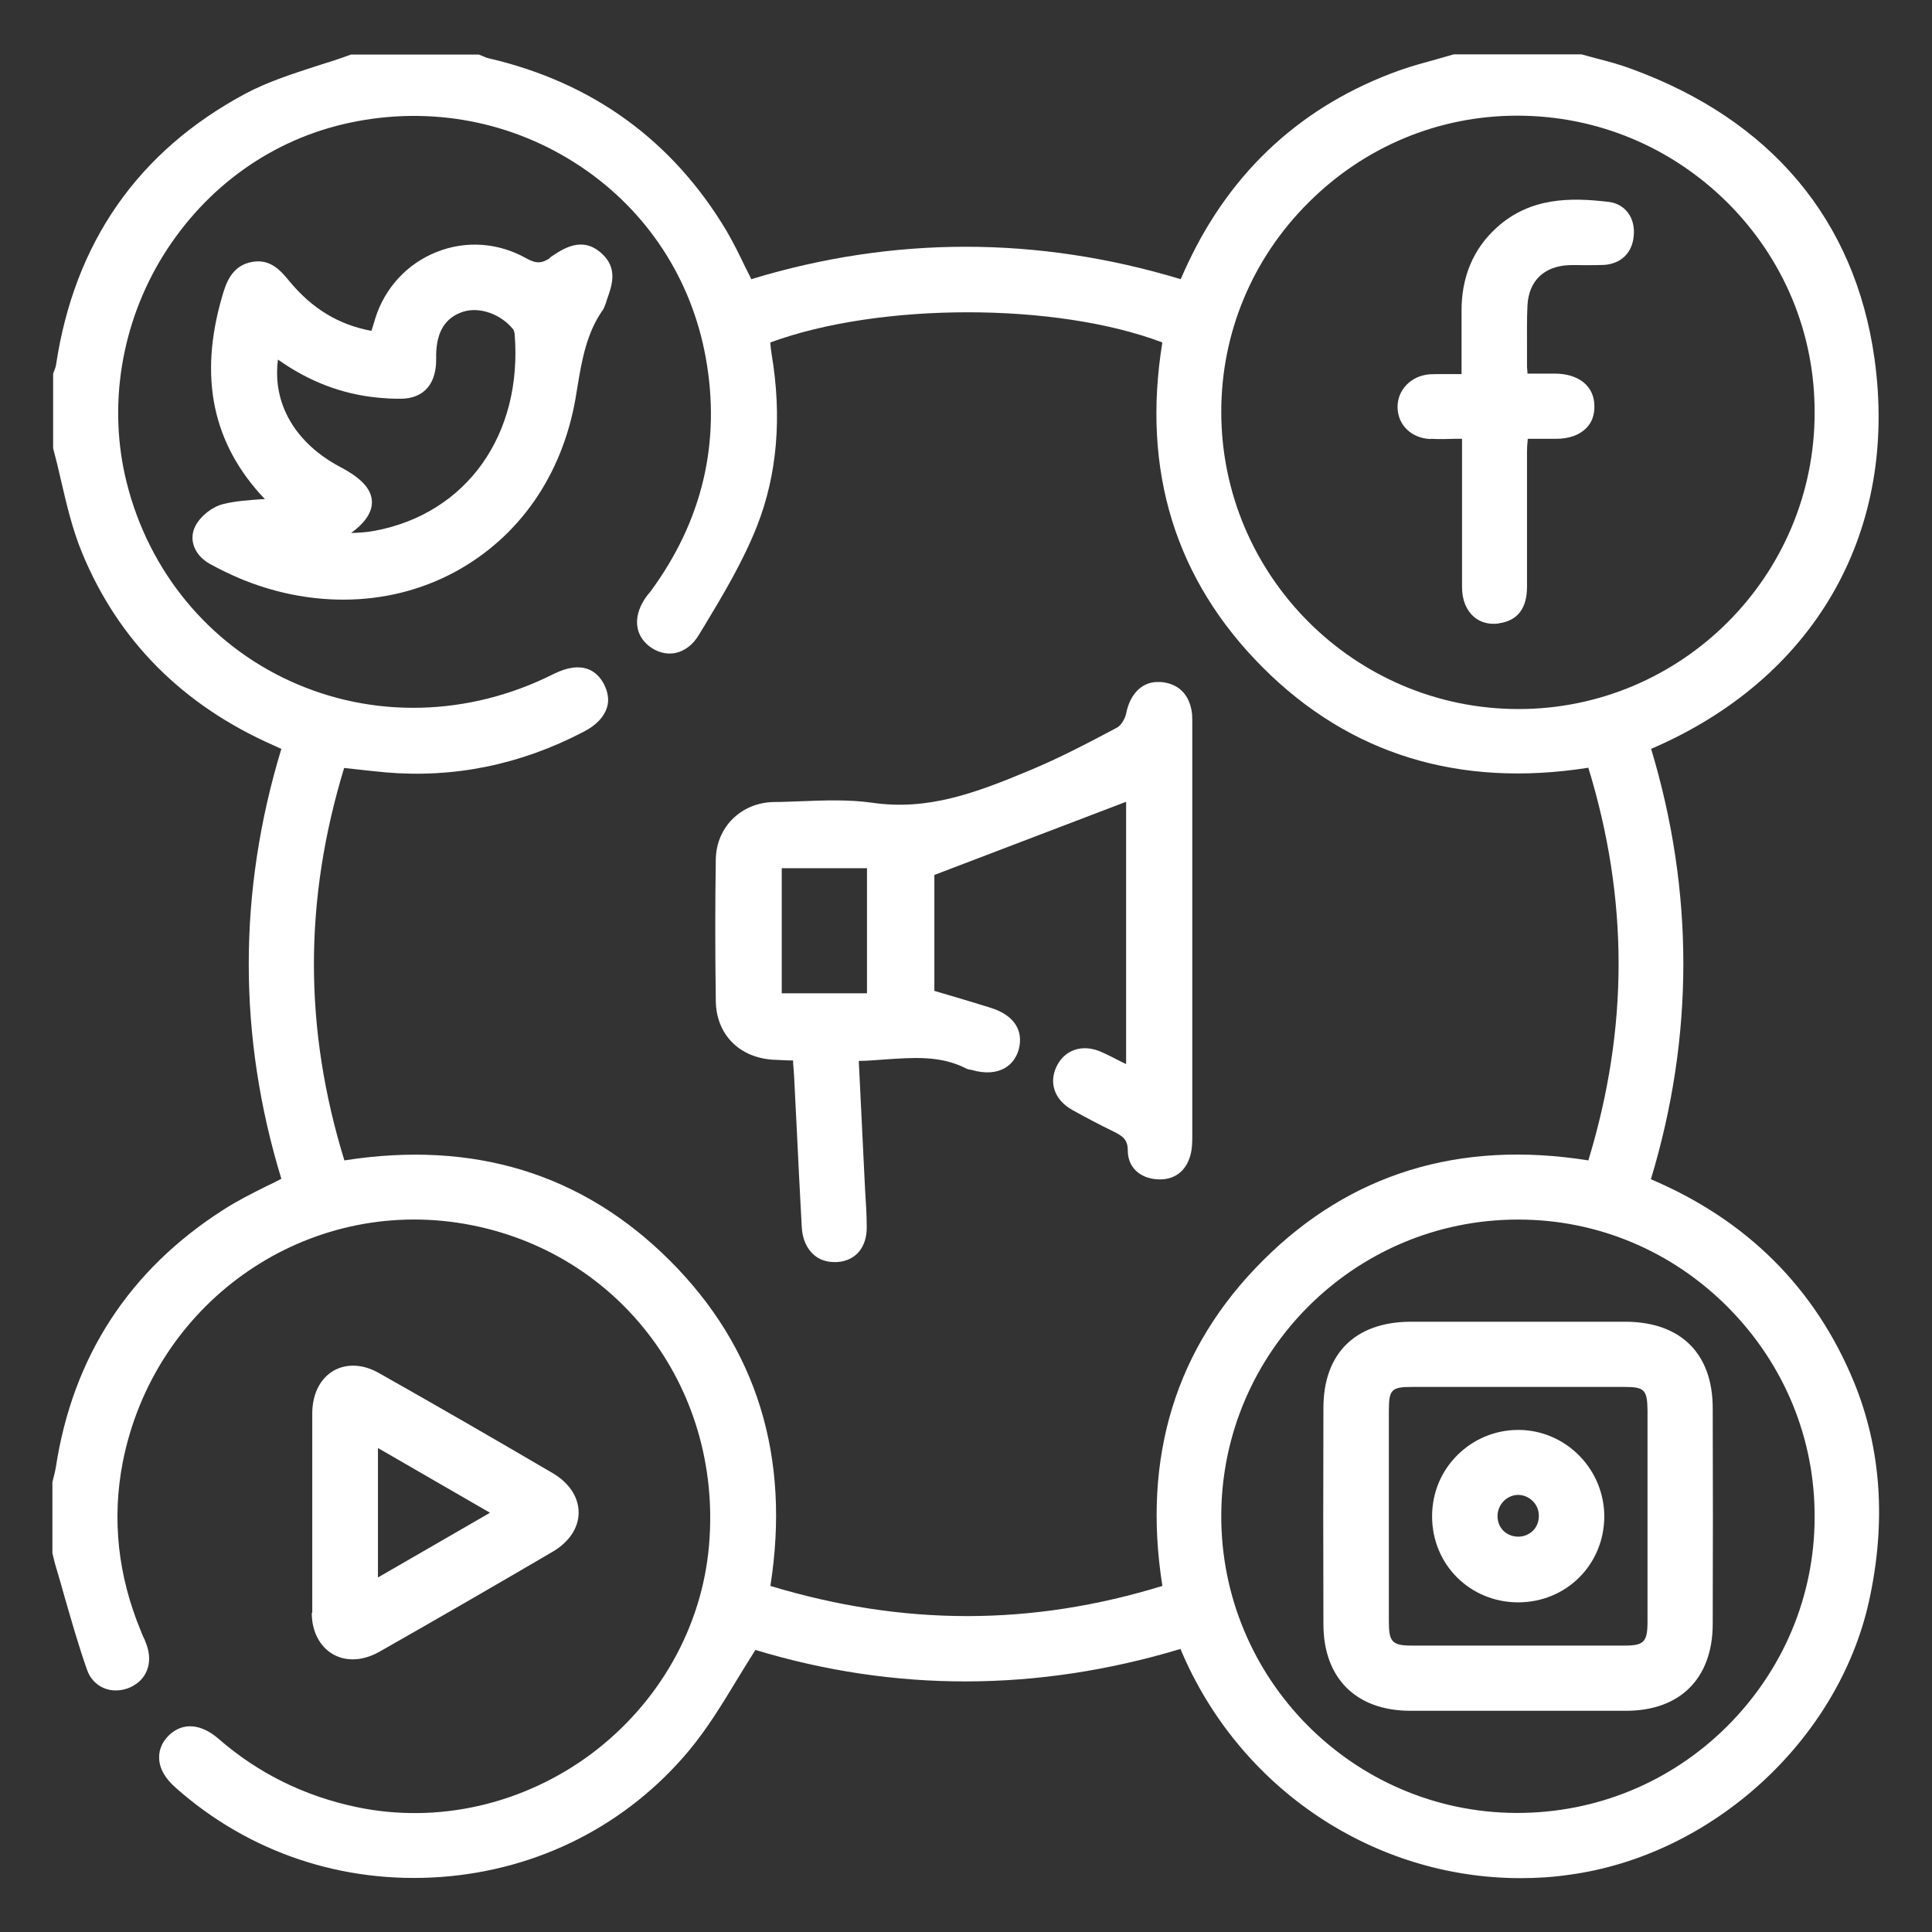 <?xml version="1.0" encoding="UTF-8"?>
<svg id="Layer_1" data-name="Layer 1" xmlns="http://www.w3.org/2000/svg" viewBox="0 0 80 80">
  <rect x="0" y="0" width="80" height="80" fill="#333333" stroke="none"/>
  <defs>
    <style>
      .cls-1 {
        fill: #fff;
      }
    </style>
  </defs>
  <path class="cls-1" d="M76.77,57.23c-1.6-3.89-4.43-6.71-8.41-8.4,1.79-5.92,1.79-11.91.01-17.82l.38-.17c6.53-2.97,9.85-8.94,8.87-15.98-.8-5.75-4.29-9.91-10.1-12.02-.46-.17-.94-.3-1.41-.42-.21-.06-.42-.11-.63-.17h-5.21s-.07,0-.07,0c-.23.07-.47.13-.7.2-.51.14-1.03.28-1.54.46-4,1.43-6.96,4.13-8.78,8.01-.08.17-.16.34-.24.53l-.05.11c-5.92-1.79-11.9-1.79-17.78,0-.08-.17-.17-.34-.25-.5-.24-.5-.49-1.01-.77-1.49-2.23-3.74-5.54-6.15-9.83-7.15-.1-.02-.19-.06-.28-.1l-.15-.06h-5.22s-.08,0-.08,0c-.46.17-.92.32-1.38.46-1.01.33-2.06.66-3.01,1.17-4.43,2.38-7.06,6.16-7.82,11.22-.01.07-.04.15-.07.23l-.05.13v3.02s0,.07,0,.07c.12.45.23.9.33,1.35.23.99.47,2.01.86,2.96,1.5,3.65,4.17,6.33,7.93,7.99l.33.15c-1.8,5.92-1.8,11.91,0,17.8-.21.11-.42.22-.64.32-.58.29-1.18.59-1.74.95-3.92,2.5-6.26,6.1-6.96,10.69-.02.12-.05.24-.08.36l-.06.24v2.94l.06.25c.03.12.06.25.1.37.12.39.23.79.34,1.18.29,1,.58,2.03.93,3.02.12.36.37.63.7.77.33.14.73.13,1.09-.03.69-.31.96-1.02.67-1.79-.04-.12-.09-.24-.15-.35l-.08-.2c-.95-2.29-1.2-4.63-.75-6.97,1.28-6.53,7.37-10.89,13.86-9.93,6.51.97,10.99,6.71,10.42,13.35-.29,3.4-2.07,6.54-4.87,8.64-2.82,2.1-6.36,2.91-9.71,2.21-2.16-.45-4.09-1.4-5.73-2.83-.73-.63-1.47-.69-2.04-.16-.28.27-.43.59-.42.94,0,.43.24.86.69,1.25,3.02,2.68,6.92,3.99,11,3.69,4.04-.3,7.68-2.16,10.24-5.22.75-.9,1.35-1.88,1.98-2.92.26-.42.51-.84.78-1.26,5.77,1.75,11.69,1.74,17.6-.04,2.43,5.8,8.02,9.49,14.08,9.49.67,0,1.34-.04,2.02-.14,5.92-.8,11.13-5.56,12.41-11.32.72-3.27.51-6.32-.62-9.08ZM48.13,65.67c-5.4,1.66-10.71,1.67-16.23,0,.84-5.34-.56-9.88-4.17-13.48-3.61-3.6-8.13-4.98-13.47-4.14-1.68-5.45-1.68-10.77-.01-16.25l.37.04c.45.05.89.1,1.32.14,2.84.25,5.6-.31,8.21-1.67.53-.27.85-.61.98-1,.1-.31.05-.64-.12-.98-.28-.53-.88-1.03-2.11-.41-3.49,1.75-7.46,1.85-10.89.28-3.37-1.54-5.84-4.54-6.76-8.2-.8-3.17-.24-6.61,1.52-9.44,1.78-2.85,4.52-4.8,7.72-5.48,3.35-.71,6.75-.06,9.56,1.82,2.75,1.84,4.58,4.65,5.17,7.89.64,3.51-.13,6.78-2.29,9.71l-.14.17c-.59.79-.54,1.61.11,2.1.32.24.69.34,1.06.27.39-.08.74-.34.99-.77l.22-.36c.79-1.31,1.6-2.67,2.17-4.11.84-2.13,1.05-4.53.61-7.14-.02-.14-.04-.27-.05-.42v-.06c4.51-1.66,11.83-1.67,16.23,0-.86,5.31.54,9.83,4.15,13.45,3.6,3.61,8.15,5,13.49,4.16,1.67,5.45,1.67,10.78,0,16.26-5.33-.85-9.86.54-13.46,4.13-3.62,3.6-5.02,8.14-4.18,13.48ZM62.85,50.5h.03c3.27,0,6.36,1.3,8.68,3.64,2.32,2.34,3.6,5.43,3.58,8.71-.01,3.26-1.31,6.33-3.64,8.65-2.33,2.31-5.41,3.57-8.67,3.57h-.07c-6.75-.04-12.22-5.57-12.19-12.34.03-6.75,5.53-12.23,12.28-12.23ZM50.57,17.05c0-3.26,1.28-6.34,3.61-8.66,2.32-2.32,5.39-3.6,8.64-3.6h.01c3.29,0,6.38,1.29,8.71,3.61,2.33,2.33,3.61,5.41,3.6,8.69,0,6.77-5.51,12.27-12.26,12.27h0c-6.79,0-12.31-5.53-12.31-12.31Z"/>
  <path class="cls-1" d="M12.91,66.79c0,.77.33,1.39.88,1.71.25.14.52.21.82.21.36,0,.74-.11,1.11-.32,2.55-1.45,4.9-2.81,7.17-4.14.68-.4,1.07-.99,1.07-1.62,0-.64-.4-1.24-1.09-1.64-2.51-1.47-4.85-2.82-7.17-4.13-.66-.38-1.35-.41-1.89-.1-.55.32-.87.95-.88,1.74,0,.98,0,1.95,0,2.93v1.25s0,1.25,0,1.25c0,.95,0,1.9,0,2.85ZM15.65,65.32v-5.36l4.64,2.68-4.64,2.68Z"/>
  <path class="cls-1" d="M48.03,28.24s-.07,0-.1,0c-.64,0-1.14.49-1.3,1.31-.05.23-.22.5-.38.58-1.26.67-2.39,1.26-3.59,1.76-2.31.97-4.26,1.68-6.54,1.35-.99-.14-2.01-.1-3-.06-.36.01-.72.03-1.07.03-1.36.02-2.39,1.04-2.41,2.37-.03,1.86-.03,3.78,0,5.88.02,1.36.96,2.33,2.36,2.42.22.01.44.02.67.03h.17s0,.08,0,.08c.01.19.03.36.04.54l.1,1.98c.07,1.44.14,2.88.22,4.32.03.48.2.86.49,1.12.23.21.53.31.86.31.04,0,.07,0,.11,0,.77-.05,1.24-.61,1.23-1.46,0-.52-.04-1.04-.07-1.56l-.26-5.31c.37,0,.73-.04,1.08-.06,1.18-.08,2.3-.17,3.36.37.07.04.14.05.26.07.52.15.99.12,1.34-.08.28-.16.48-.42.58-.76.22-.81-.2-1.44-1.16-1.74-.57-.18-1.15-.35-1.72-.52l-.61-.18v-4.8l7.94-3.03v10.86l-.11-.05c-.32-.16-.6-.31-.89-.44-.78-.36-1.54-.12-1.88.59-.33.69-.08,1.39.65,1.8.59.33,1.15.62,1.7.89.42.2.6.36.6.8,0,.65.46,1.12,1.18,1.18.71.06,1.22-.3,1.41-.99.08-.28.08-.57.08-.86,0-4.5,0-9,0-13.5v-3.5c0-.14,0-.28-.01-.42-.09-.79-.55-1.26-1.3-1.32ZM35.9,35.95v5.18h-3.53v-5.18h3.53Z"/>
  <path class="cls-1" d="M22.78,10.68c-.35.24-.59.24-1,.01-1.14-.64-2.48-.74-3.69-.26-1.22.48-2.15,1.48-2.55,2.75-.05.17-.1.34-.16.52-1.35-.25-2.45-.91-3.4-2.06-.34-.41-.76-.92-1.51-.8-.89.14-1.12.92-1.27,1.43-.98,3.36-.4,6.12,1.77,8.4-.04,0-.08,0-.12,0-.53.04-1.07.07-1.6.2-.46.11-.95.5-1.16.91-.29.57-.04,1.21.6,1.57.38.21.79.41,1.21.59,1.42.6,2.89.89,4.32.89,1.64,0,3.22-.39,4.64-1.16,2.64-1.44,4.41-3.98,4.97-7.16l.08-.49c.19-1.14.38-2.22,1.04-3.17.04-.05.07-.12.1-.2.03-.08.06-.16.08-.24.21-.58.47-1.3-.22-1.92-.81-.73-1.59-.2-2.16.19ZM15.4,20.76c-.02-.51-.44-.96-1.27-1.4-1.91-1-2.86-2.65-2.62-4.47,1.29.91,2.63,1.42,4.08,1.57.31.03.68.06,1.05.05.8-.02,1.3-.48,1.4-1.29.02-.13.02-.26.02-.39v-.15c.02-.95.38-1.53,1.11-1.77.68-.22,1.57.09,2.08.73.03.04.05.11.06.18.34,4.18-1.99,7.45-5.8,8.16-.31.06-.64.08-.97.09.6-.44.88-.88.86-1.32Z"/>
  <path class="cls-1" d="M59.25,18.17c.33.02.66.01,1.02,0h.27s0,2.26,0,2.26c0,1.29,0,2.59,0,3.88,0,.54.18.96.49,1.23.22.19.5.29.81.29.08,0,.15,0,.23-.02.77-.11,1.16-.62,1.16-1.51v-2.03c0-1.18,0-2.36,0-3.55,0-.17.01-.33.03-.51v-.04h.27c.32,0,.62,0,.91,0,.54,0,.97-.16,1.25-.45.23-.23.34-.55.33-.92-.01-.81-.64-1.32-1.62-1.33-.31,0-.62,0-.94,0h-.21c0-.12-.02-.2-.02-.29,0-.24,0-.49,0-.73,0-.6-.01-1.22.02-1.82.06-1,.68-1.6,1.7-1.65.22-.01.45,0,.67,0,.27,0,.53,0,.8-.01.71-.05,1.17-.5,1.23-1.21.07-.75-.36-1.32-1.04-1.4-1.58-.19-3.24-.19-4.62,1.05-.99.89-1.49,2.08-1.47,3.53,0,.63,0,1.27,0,1.92v.63s-.8,0-.8,0c-.18,0-.36,0-.54.01-.75.07-1.3.63-1.31,1.33-.01.75.56,1.32,1.37,1.35Z"/>
  <path class="cls-1" d="M58.38,70.84c1.54,0,3.08,0,4.62,0,1.44,0,2.88,0,4.33,0,2.24,0,3.58-1.34,3.59-3.58.01-2.98.01-5.97,0-8.95,0-2.25-1.31-3.56-3.58-3.58-1.03,0-2.07,0-3.11,0h-1.37s-1.37,0-1.37,0c-1.04,0-2.07,0-3.11,0-2.27.02-3.58,1.32-3.58,3.57-.01,2.98-.01,5.97,0,8.95,0,2.24,1.35,3.58,3.58,3.59ZM68.22,64.06c0,1.03,0,2.06,0,3.09,0,.84-.15.99-.95.99-2.94,0-5.87,0-8.81,0-.81,0-.95-.15-.95-.99,0-2.91,0-5.82,0-8.74,0-.87.11-.98.95-.98,1.47,0,2.93,0,4.4,0s2.94,0,4.4,0c.84,0,.95.12.96.98,0,1.05,0,2.1,0,3.14v1.26s0,1.24,0,1.24Z"/>
  <path class="cls-1" d="M62.91,59.21h-.04c-.95,0-1.84.37-2.51,1.03-.69.68-1.06,1.58-1.06,2.55,0,1.99,1.56,3.55,3.55,3.56h.01c1.99,0,3.55-1.55,3.57-3.53.01-1.96-1.56-3.58-3.51-3.61ZM63.72,62.77c0,.23-.08.45-.24.61-.16.16-.38.25-.61.25h0c-.49,0-.86-.36-.86-.85,0-.48.38-.87.85-.88h0c.22,0,.44.09.6.25.17.16.26.38.26.61h0Z"/>
</svg>